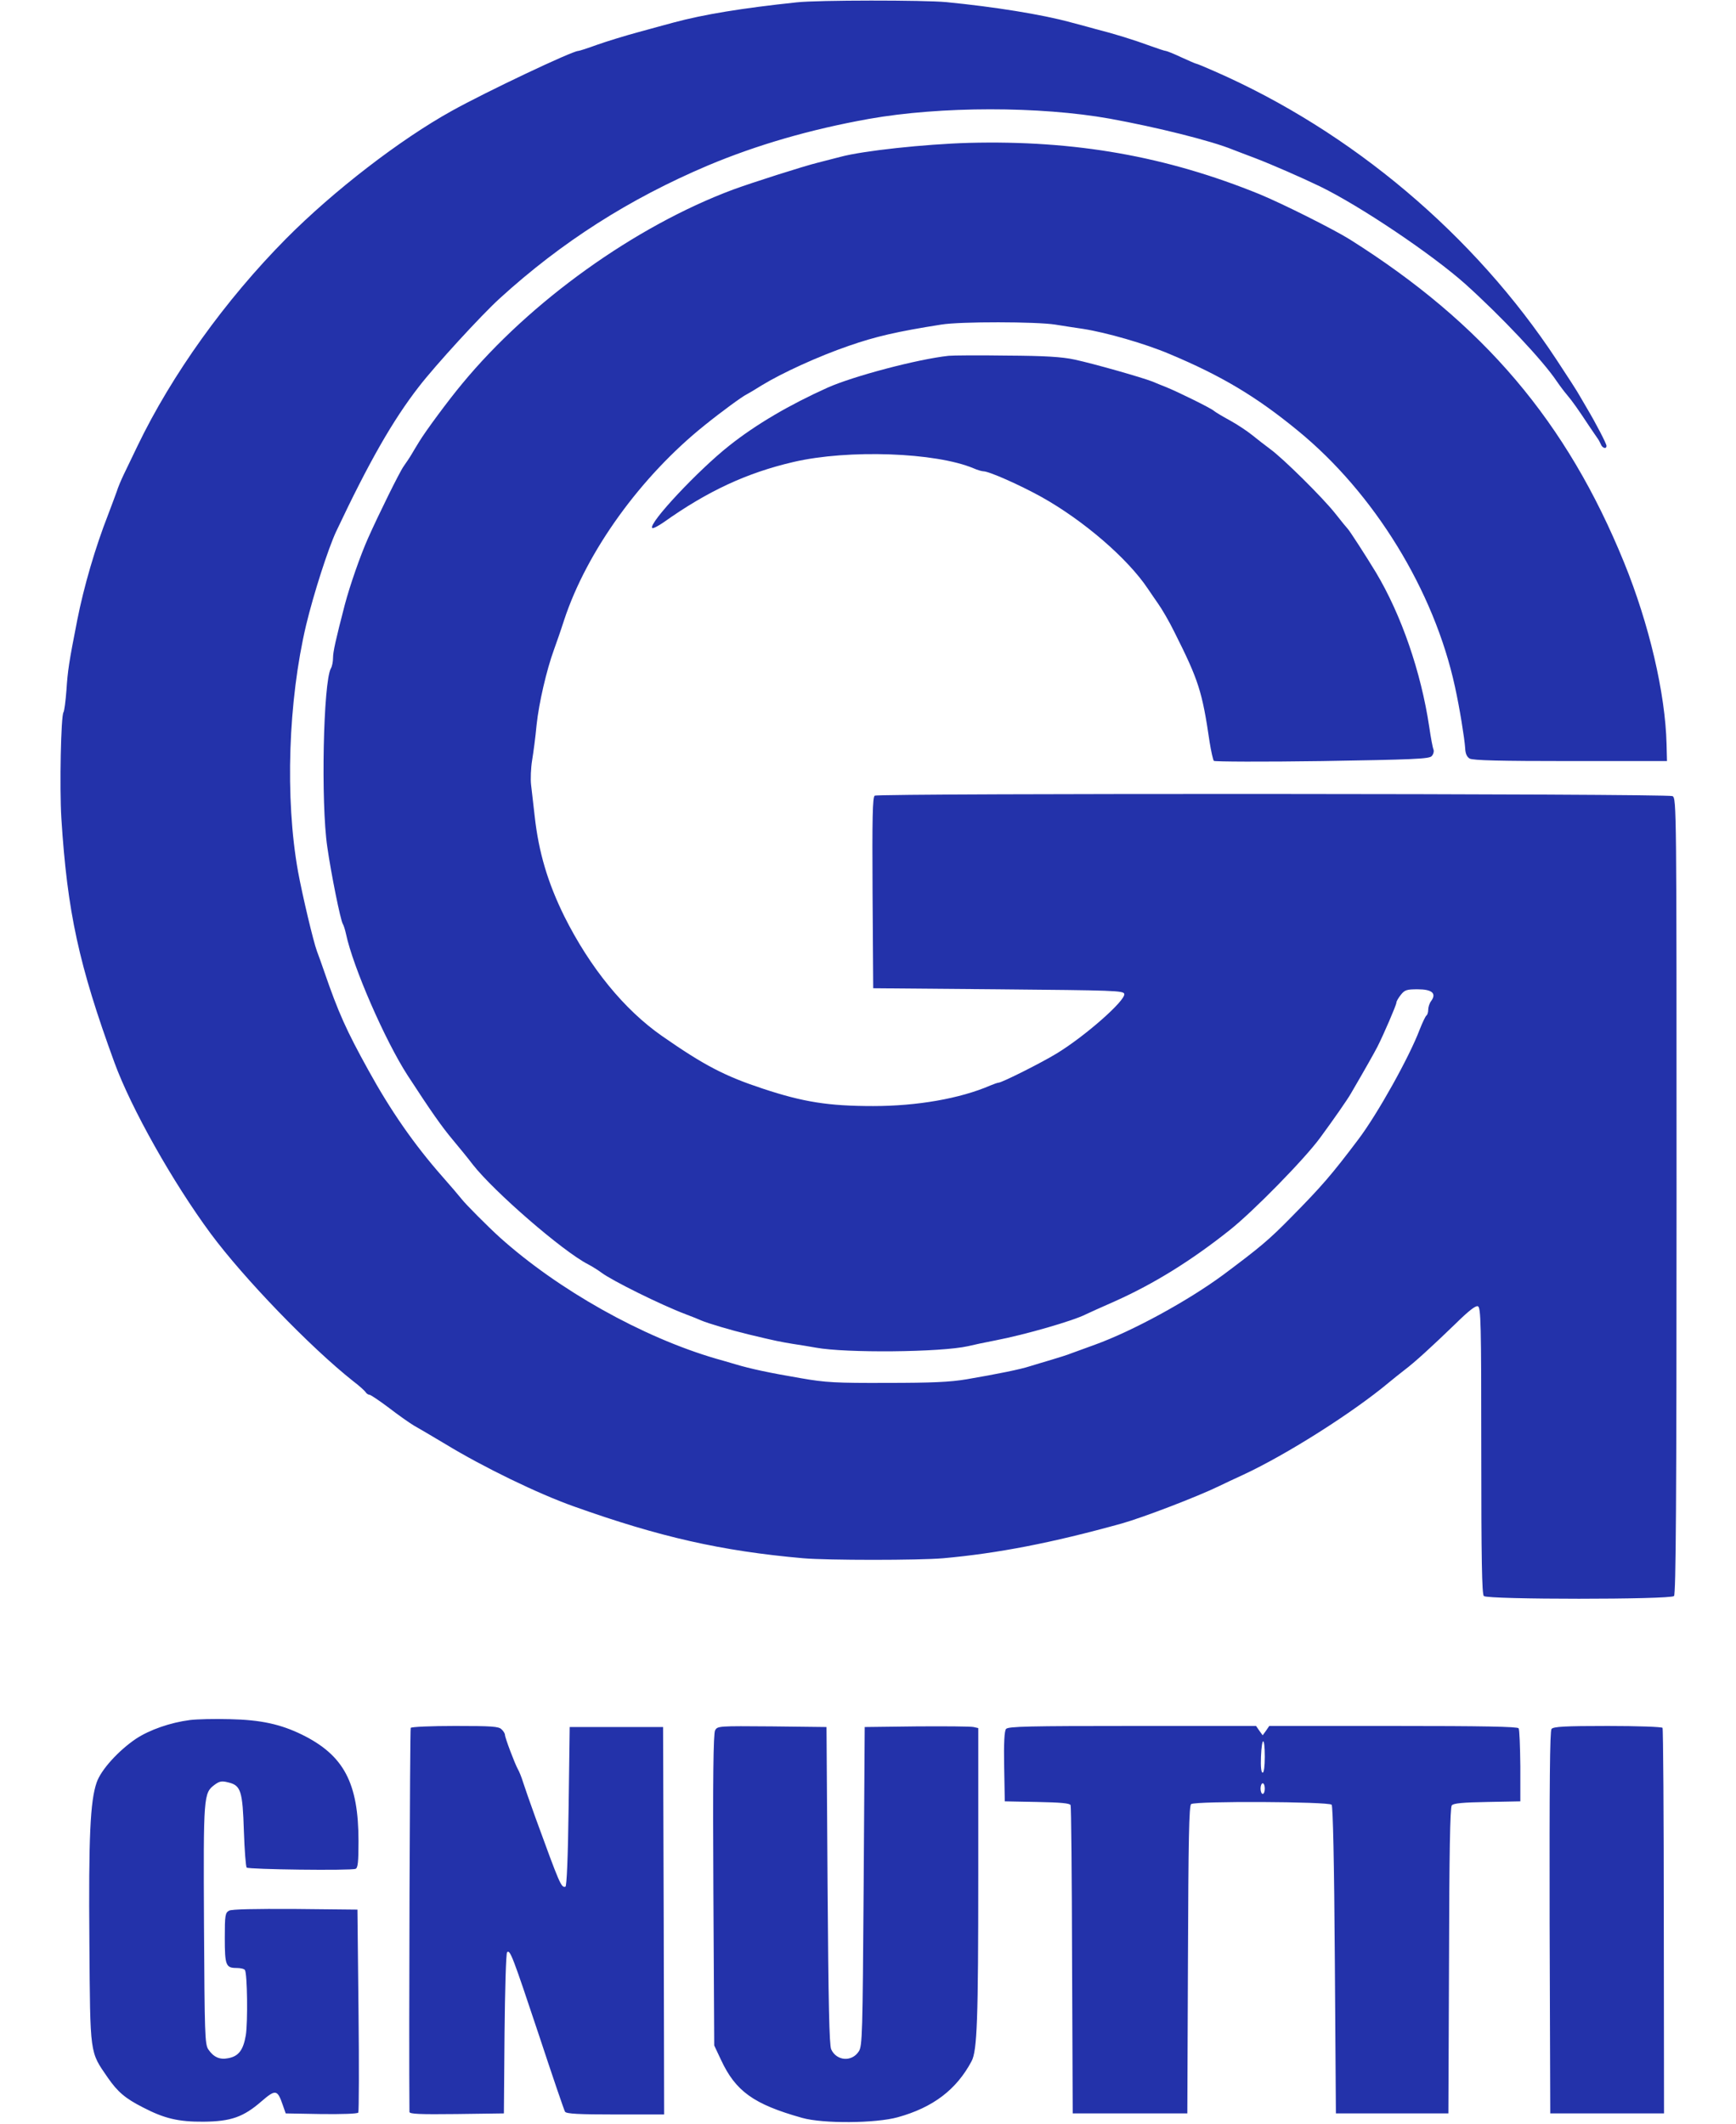 <svg height="2500" viewBox="65.1 58 761.9 1000.4" width="2044" xmlns="http://www.w3.org/2000/svg"><g fill="#2332aa"><path d="m412.5 59.1c-25.6 2.7-43.9 5.7-58 9.5-2.7.7-10.2 2.8-16.5 4.5s-15.1 4.4-19.6 6c-4.4 1.6-8.4 2.9-8.9 2.9-2.8 0-43.7 19.4-59.5 28.2-24.4 13.5-55.9 37.8-78.2 60.3-28.6 28.9-53.7 63.9-69.9 97.5-2.2 4.7-5.2 10.7-6.5 13.5-1.3 2.7-2.8 6.3-3.3 8-.6 1.6-2.4 6.6-4.1 11-6 15.3-11.4 33.8-14.5 49.5-4 20.3-4.5 24-5.1 33-.4 5.2-1 9.9-1.4 10.5-1.2 1.7-1.9 35.3-1 50 2.8 44.1 8.2 69 25 115 7.9 21.6 27.5 56.4 45.3 80.5 15.7 21.2 47.1 53.7 67.2 69.6 2.8 2.1 5.4 4.5 5.8 5.1.4.7 1.3 1.3 1.9 1.3.5 0 4.7 2.8 9.2 6.2 4.4 3.4 9.7 7.1 11.7 8.3 2 1.1 8.6 5 14.8 8.7 18.1 11 43.7 23.4 60.6 29.4 40.4 14.4 69.5 21 108 24.4 11.6 1 54.4 1 66 0 25.6-2.3 51.1-7.2 84.2-16.4 9.9-2.8 35.3-12.5 45.8-17.6 2.2-1.1 7.4-3.5 11.5-5.4 20.4-9.5 51.5-29.2 68.6-43.5 1.7-1.4 4.8-3.9 7-5.6 5.3-4 13-11.1 24.1-21.8 6.3-6.2 9.6-8.8 10.7-8.4 1.4.6 1.6 7.4 1.6 68 0 51 .3 67.6 1.2 68.5 1.7 1.7 87.9 1.7 89.6 0 .9-.9 1.2-44.1 1.2-188.5 0-184.1 0-187.2-1.9-188.3-2.4-1.2-373.9-1.4-375.9-.2-1 .7-1.2 10.5-1 45.8l.3 44.9 59 .5c54.6.5 59 .6 59.3 2.2.6 3.1-18.5 19.9-31.8 28-7.2 4.4-25.9 13.8-27.5 13.8-.4 0-2.1.6-3.8 1.3-14.3 6.2-34.6 9.7-55.2 9.7-21.1 0-33-1.9-52-8.2-17.9-5.9-27.7-11-47.5-24.8-17.8-12.4-33.9-32.1-46.1-56.5-7.7-15.7-12-29.9-13.9-47.1-.6-5.4-1.4-12.1-1.7-14.8-.3-2.6-.1-7.8.5-11.5.6-3.6 1.6-11.1 2.1-16.6 1.1-10.4 4.7-25.9 8.2-35.5 1.1-3 3.3-9.3 4.8-14 10.7-32.4 36.1-67.6 66.2-91.7 7.8-6.3 17.9-13.7 19.9-14.6.8-.4 4-2.3 7-4.2 9.7-5.9 26.5-13.6 41-18.6 12.7-4.4 22.6-6.7 43.5-10 9-1.5 45-1.4 53.8 0 3.7.6 9.5 1.5 13 2 11 1.7 29.4 7 40.7 11.8 24.6 10.3 41 20.1 60.5 36.1 36 29.4 64.3 75.4 74.1 120.7 2.2 9.9 4.5 24.3 4.8 28.8.1 2.7.8 4.2 2.1 5 1.5.9 14.6 1.2 47.5 1.2h45.5l-.2-8c-.6-24-8.2-56.5-20-85.5-27-66.3-66.2-112.5-129.2-152.2-7.7-4.8-31.4-16.7-42.5-21.3-44-17.9-86.9-25.5-137.1-24.2-20.7.6-49.8 3.7-60.5 6.6-1.9.5-6.6 1.7-10.5 2.7-6.6 1.6-31.3 9.5-40 12.7-46.1 17.2-95.6 52.6-127.7 91.5-6.5 7.8-17.3 22.4-20.3 27.4-1.1 1.8-2.7 4.4-3.5 5.8s-2.5 3.9-3.7 5.6c-1.9 2.6-11.9 22.9-16.8 33.9-3.7 8.3-8.6 22.4-11 31.5-4.2 16.2-5.5 22-5.5 24.8 0 1.8-.4 4-1 5-3.6 6.4-4.8 63.3-1.7 84.2 1.8 12.6 6.2 34.4 7.3 36.2.4.6 1.1 2.8 1.5 4.7 3.3 15.6 18.4 50.2 29 66.6 11 16.9 16.1 24.2 21.4 30.5 3 3.6 7.2 8.7 9.3 11.5 10 12.8 42.4 40.9 54.3 47 1.9 1 4.8 2.8 6.4 4 5.1 3.8 27.9 15.1 39.5 19.5 3 1.1 6.4 2.5 7.5 3 3 1.3 14.1 4.6 22 6.5 13.7 3.3 15.1 3.5 21 4.5 3.3.5 8.3 1.3 11 1.8 14.1 2.6 58.8 2.2 71.7-.7 2.4-.6 8.1-1.8 12.8-2.7 14.1-2.7 36.9-9.3 42.7-12.3 1-.5 7.2-3.3 13.8-6.2 18.3-8.2 35.9-19.1 54-33.5 11.1-8.8 35.3-33.5 42.6-43.5 6.4-8.7 13-18.2 14.4-20.7 6.9-11.8 11.1-19.3 12.6-22.2 2.8-5.5 8.9-19.6 8.9-20.7 0-.6.9-2.2 2.1-3.7 1.8-2.3 2.8-2.6 7.9-2.6 6.8 0 9 1.9 6.4 5.5-.8 1-1.4 2.9-1.4 4.1 0 1.3-.4 2.5-.9 2.8-.4.3-1.8 3.2-3.1 6.5-4.8 12.8-19.9 39.9-29 51.9-12.6 16.7-17.2 22-31.5 36.5-10.6 10.8-14.7 14.2-32.1 27.2-16.7 12.3-42.5 26.4-60.4 32.9-4.1 1.5-9.1 3.3-11 4-1.9.8-6.2 2.1-9.5 3.1s-7.8 2.3-10 3c-4.5 1.5-15.4 3.7-30 6.2-7.7 1.3-16.4 1.7-37.5 1.7-24 .1-29.1-.2-40.5-2.2-14.7-2.5-23.7-4.4-31-6.6-2.7-.8-6.8-2-9-2.6-34.7-10.1-74.4-32.4-102-57.2-5.5-5-16-15.5-18-18.1-1.1-1.4-5.1-6.1-9-10.5-13.3-15.1-24.4-31.1-34.8-50-10.4-18.8-14.2-27.2-20.9-46.7-1.1-3.3-2.7-7.6-3.4-9.5-1.7-4.6-6.8-26.1-8.9-37.5-6.2-34.6-4.6-80.4 3.8-116 3.6-15 10.4-36 14.1-44 15.5-32.8 26.6-52.3 39-68.3 7.7-10 29.4-33.7 38.2-41.7 29.1-26.5 60.9-46.8 97.9-62.5 23.3-9.8 48.6-17.1 76-22 33.8-6 80.5-6 113.5-.1 22 4 47.8 10.4 58 14.6 1.9.7 6.7 2.6 10.5 4 7.6 2.9 21.8 9.1 30.5 13.3 19.1 9.3 52.8 32 68.5 46 17.1 15.4 36.5 36 43 45.7 1.5 2.2 3.7 5.1 4.9 6.5 2.4 2.8 5.5 7.2 10.3 14.5 1.8 2.7 3.7 5.4 4.1 6 .4.5 1.1 1.8 1.5 2.7.7 1.9 2.7 2.5 2.7.8 0-1-5.1-10.8-9.1-17.5-1-1.7-2.6-4.4-3.5-6-.9-1.7-5.8-9.3-10.9-17-38.7-58.8-96.5-107.6-161.1-135.9-4.5-2-8.4-3.6-8.7-3.6s-3.5-1.4-7-3c-3.6-1.7-6.9-3-7.3-3-.5 0-3.8-1.1-7.4-2.4-7.6-2.8-16.9-5.7-26-8-3.6-1-8.7-2.4-11.5-3.1-13.5-3.7-36-7.3-58.5-9.5-10.4-1-60.8-1-70.5.1z"/><path d="m484 225.6c-14.7 1.6-44.9 9.6-57 15-18 8.1-33.7 17.3-46.3 27.3-14.7 11.6-38.3 36.8-36.3 38.8.3.4 2.8-.9 5.4-2.7 20.7-14.7 39.2-23.3 61.2-28.4 25.8-6 67-4.5 84.8 3 1.8.8 3.9 1.4 4.6 1.4 2.7 0 17.1 6.4 27.4 12.1 19.9 11.1 40.7 29.1 50.1 43.2.9 1.4 3.1 4.5 4.8 7 1.8 2.5 5.3 8.5 7.7 13.4 11.4 22.7 13.1 27.9 16.6 51.8.7 4.4 1.6 8.4 2 8.9.4.4 23.4.5 51 .1 42.4-.7 50.4-1 51.6-2.3.8-.8 1.2-2.2.9-3.1-.4-.9-1.3-5.7-2-10.6-3.9-26.1-13.2-52.9-25.1-72.8-4.6-7.6-12.6-20-13.4-20.7-.3-.3-2.9-3.4-5.7-7-5.8-7.4-24.8-26.2-30.8-30.5-2.2-1.6-6-4.6-8.5-6.6s-7.2-5.1-10.5-6.9-6.7-3.8-7.5-4.5c-1.5-1.3-16.7-8.8-22.6-11.2-1.6-.6-4.5-1.8-6.4-2.6-5.2-2-27.3-8.3-36.5-10.3-6-1.3-13.9-1.8-32-1.9-13.2-.2-25.6-.1-27.5.1zm-357.4 642.6c-9.3 1.2-19 4.6-25.4 8.8-8.3 5.6-16.6 14.7-18.6 20.7-3 8.7-3.8 25.6-3.4 75.1.4 53.8.1 51.4 8.7 63.9 4.6 6.6 8.1 9.7 16.6 14 10 5.2 16.7 6.8 28.5 6.7 12.9-.1 18.8-2.2 27.3-9.6 6.6-5.7 7.5-5.6 10 1.7l1.4 4 16.8.3c9.6.1 17.1-.1 17.4-.7.3-.5.4-22.2.1-48.3l-.5-47.3-29.3-.3c-19-.1-30 .1-31.2.8-1.8 1-2 2.2-2 12.8 0 13 .5 14.2 5.6 14.2 1.8 0 3.6.4 3.9 1 1.1 1.8 1.4 24.4.4 30.7-1.2 7-3.4 9.9-8.3 10.8-4 .8-6.9-.5-9.4-4.2-1.6-2.5-1.7-7.4-2-58.8-.3-60.8-.2-61.9 5-65.8 2.3-1.7 3.4-1.9 6.5-1.1 5.9 1.4 6.7 4.1 7.3 23.1.3 8.9.9 16.5 1.3 17 .9.9 49 1.5 51.3.6 1.1-.4 1.4-3.2 1.4-13 0-27.5-6.9-40.5-26.6-50.2-10-4.9-19.4-7-34-7.3-7.2-.2-15.7 0-18.8.4zm104 3.7c-.4.6-.9 147.5-.6 180.9 0 1 4.8 1.2 22.3 1l22.2-.3.3-37.5c.2-20.6.7-37.9 1.2-38.4 1.4-1.4 2.6 1.8 14.9 38.7 6.4 19.4 12 35.8 12.4 36.4.6 1 6.5 1.3 23.8 1.3h22.9l-.2-91.3-.3-91.2h-44l-.5 37.4c-.3 23.8-.9 37.6-1.5 37.8-2 .6-2.6-.9-14.2-32.7-2.5-6.9-5.1-14.4-5.8-16.6-.7-2.3-1.8-5-2.4-6-1.5-2.7-6.1-14.9-6.1-16.2 0-.6-.7-1.8-1.6-2.6-1.3-1.4-4.7-1.6-21.9-1.6-11.2 0-20.6.4-20.9.9zm143.4 1.2c-.8 1.5-1.1 22.4-.8 75.2l.4 73.2 3.2 6.8c6.9 14.8 15.4 20.9 38.2 27.3 9.8 2.8 34.7 2.6 45.1-.3 16.6-4.6 27.6-13 34.7-26.3 2.7-4.9 3.2-19.6 3.2-87.7v-69.3l-2.2-.5c-1.3-.3-13.3-.4-26.8-.3l-24.5.3-.5 75c-.5 69.5-.6 75.3-2.3 77.8-3.3 5.1-10.5 4.5-13-1-.9-2.1-1.3-21.4-1.7-77.3l-.5-74.5-25.7-.3c-25.2-.2-25.7-.2-26.8 1.9zm137.1-.7c-.8.9-1.1 6.5-.9 17.7l.3 16.4 15.3.3c10.9.2 15.4.6 15.7 1.5.3.6.6 33.6.7 73.2l.3 72h54l.3-72.4c.2-56.4.5-72.7 1.5-73.3 2.4-1.5 64.5-1.2 66.2.3.6.7 1.2 27 1.5 73.2l.5 72.2h53l.3-71.9c.1-50.3.5-72.3 1.3-73.2.8-1 5.3-1.4 16.7-1.6l15.6-.3v-16.6c-.1-9.2-.4-17.2-.8-17.8-.5-.8-16.9-1.1-59.1-1.1h-58.4l-1.5 2.2-1.6 2.2-1.6-2.2-1.5-2.2h-58.3c-48.5 0-58.5.2-59.5 1.4zm121.9 13.1c0 4.5-.4 7.5-1 7.5-.7 0-1-2.8-.8-7.5.4-9.7 1.8-9.7 1.8 0zm0 15c0 1.4-.4 2.5-1 2.5-.5 0-1-1.1-1-2.5s.5-2.5 1-2.5c.6 0 1 1.1 1 2.5zm135.1-28.1c-.8 1-1 25.6-.9 91.2l.3 89.9h53.6l-.1-90.3c0-49.7-.3-90.8-.6-91.3s-11.8-.9-25.8-.9c-20.2 0-25.6.3-26.5 1.4z"/></g></svg>